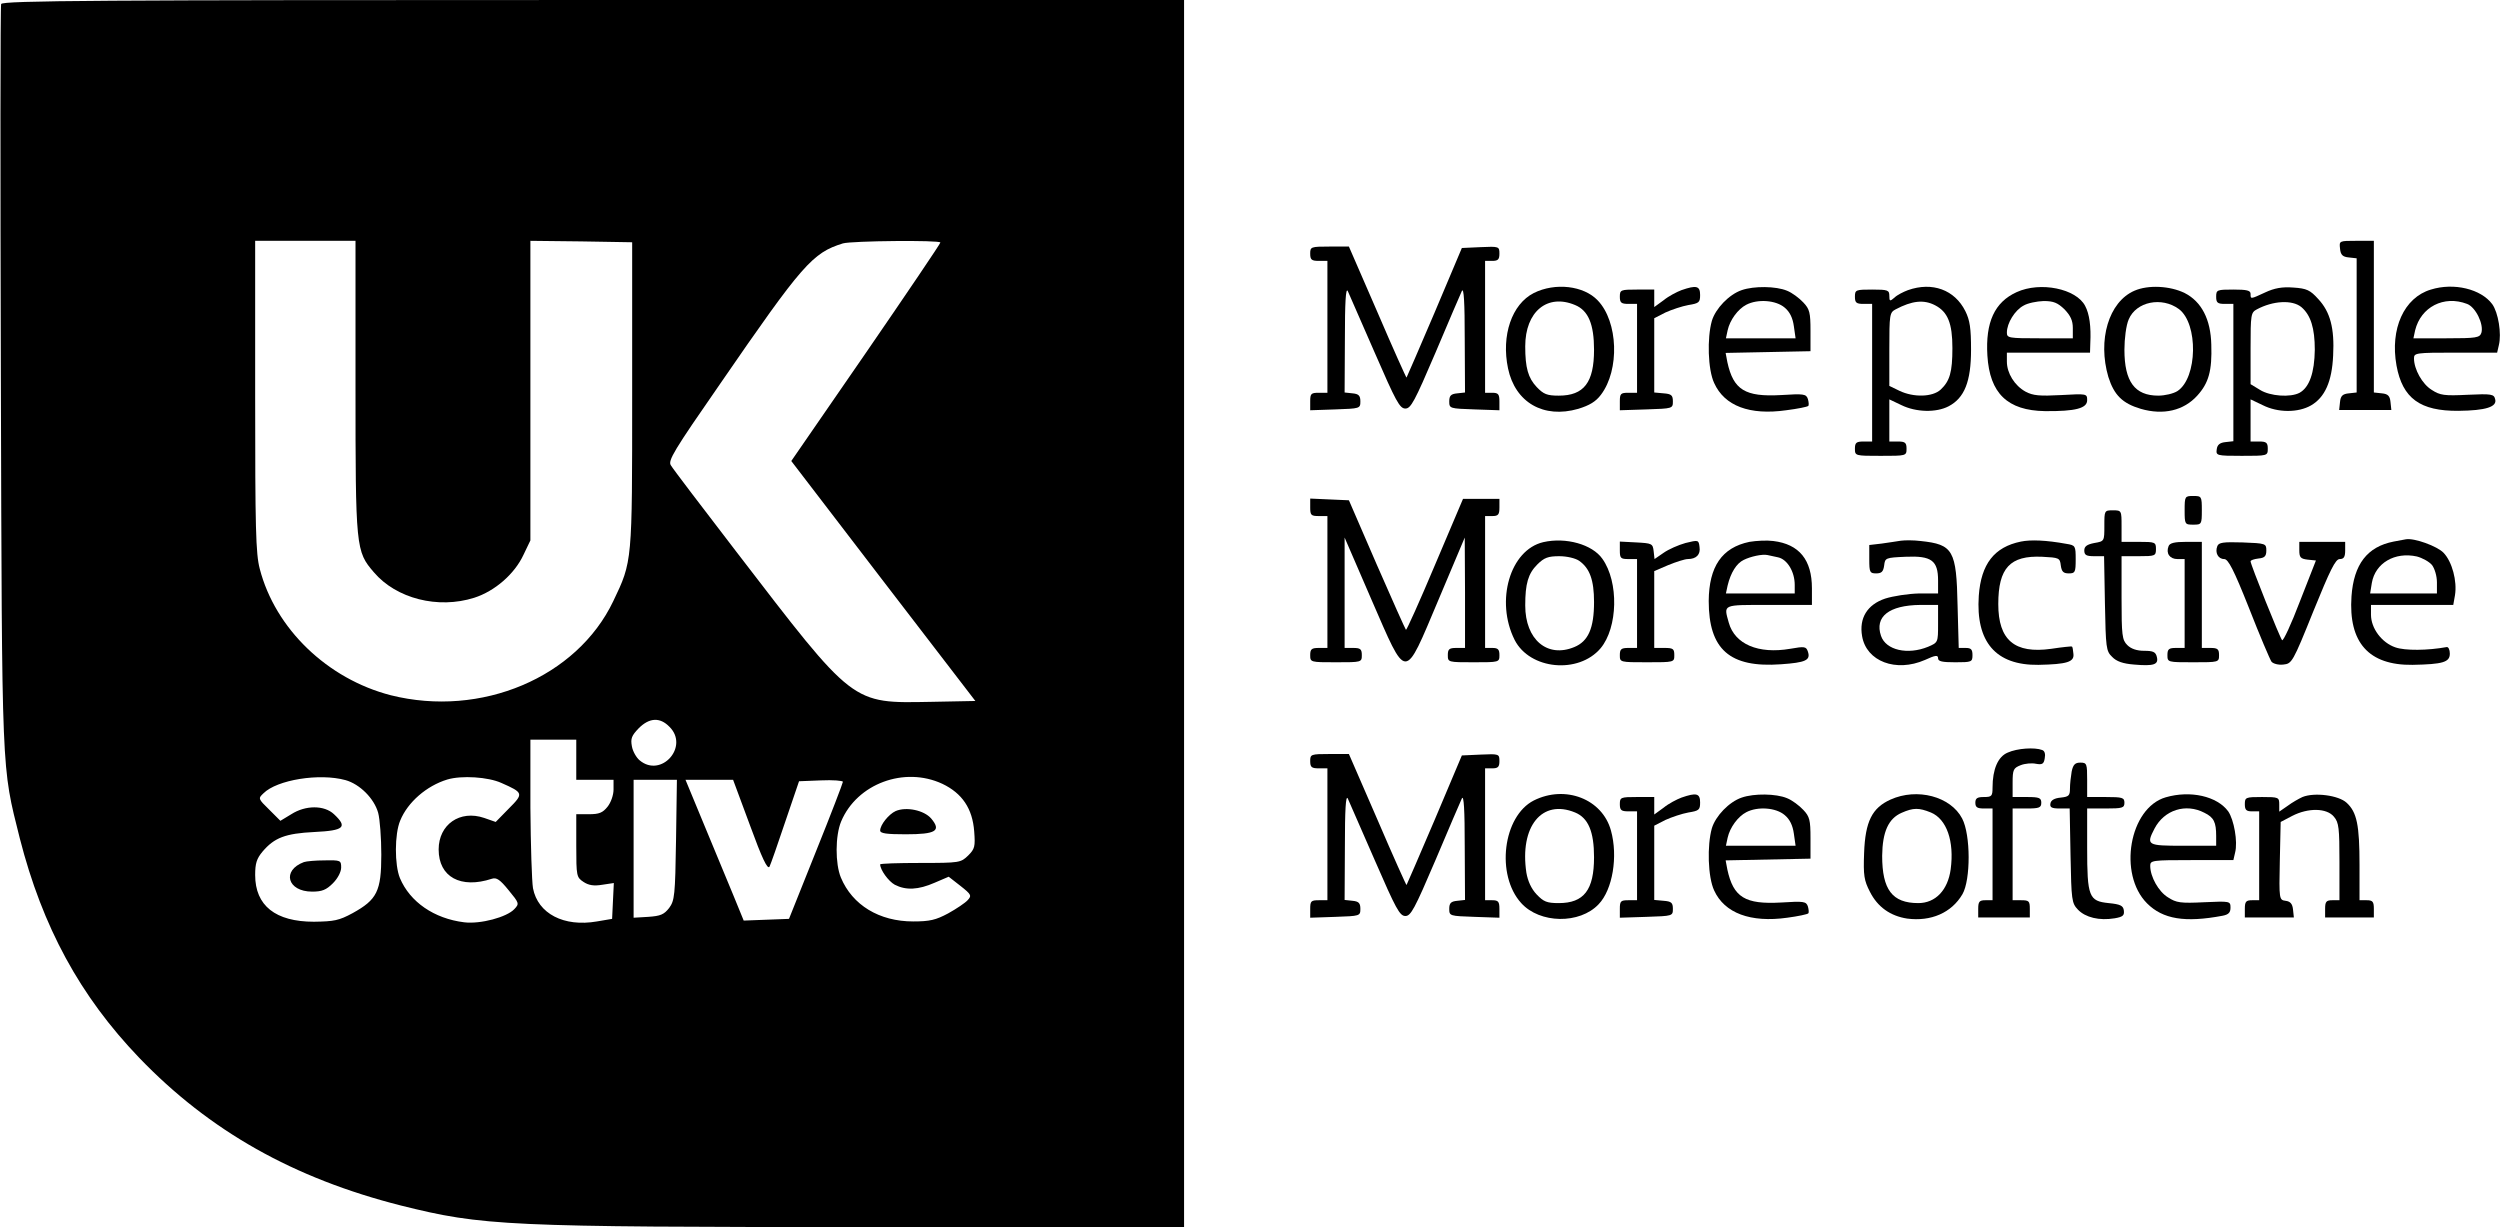 <?xml version="1.0" encoding="UTF-8" standalone="no"?> <svg xmlns="http://www.w3.org/2000/svg" version="1.0" width="872pt" height="428pt" viewBox="0 0 872 428" preserveAspectRatio="xMidYMid meet"><g transform="translate(0,428) scale(0.1,-0.1)" fill="#000000" stroke="none"><path d="M4 4266 c-3 -7 -3 -591 -1 -1297 4 -1411 2 -1357 66 -1613 79 -309 210 -550 416 -765 246 -256 539 -421 914 -516 285 -71 362 -75 1632 -75 l1099 0 0 2140 0 2140 -2060 0 c-1726 0 -2061 -2 -2066 -14z m1236 -1334 c0 -564 1 -575 64 -648 78 -92 224 -129 350 -89 72 23 141 83 172 150 l24 50 0 523 0 522 178 -2 177 -3 0 -530 c0 -588 1 -582 -66 -722 -127 -266 -461 -407 -776 -328 -221 57 -403 232 -457 441 -14 53 -16 142 -16 603 l0 541 175 0 175 0 0 -508z m2040 502 c0 -4 -117 -177 -260 -385 l-260 -377 321 -419 321 -418 -153 -3 c-281 -5 -267 -15 -681 524 -119 155 -222 290 -228 301 -11 16 10 51 171 283 289 420 323 458 429 491 30 9 340 12 340 3z m-945 -1689 c70 -69 -29 -180 -104 -117 -11 9 -24 31 -27 49 -5 27 -1 37 24 63 37 37 74 39 107 5z m-325 -115 l0 -70 65 0 65 0 0 -34 c0 -19 -9 -45 -21 -60 -17 -21 -29 -26 -65 -26 l-44 0 0 -110 c0 -106 1 -110 25 -126 18 -12 36 -15 66 -10 l40 6 -3 -62 -3 -63 -53 -9 c-115 -20 -206 27 -223 116 -4 24 -8 150 -9 281 l0 237 80 0 80 0 0 -70z m-805 -71 c50 -14 100 -64 114 -114 6 -22 11 -88 11 -146 0 -128 -15 -157 -100 -204 -48 -26 -65 -29 -135 -30 -134 0 -205 56 -205 163 0 40 5 57 26 82 41 48 79 63 181 68 104 5 116 17 68 62 -34 32 -99 32 -149 0 l-38 -23 -39 39 c-39 38 -39 39 -20 57 47 47 195 71 286 46z m544 -10 c77 -34 78 -37 26 -89 l-46 -47 -40 14 c-85 29 -159 -23 -159 -110 0 -96 77 -138 186 -102 16 5 28 -3 58 -40 37 -45 38 -47 20 -66 -26 -28 -118 -53 -175 -46 -105 13 -189 71 -224 154 -19 46 -19 154 1 201 26 64 92 121 164 143 50 15 143 9 189 -12z m1538 -3 c69 -33 105 -86 111 -166 4 -53 2 -61 -21 -84 -26 -25 -29 -26 -167 -26 -77 0 -140 -2 -140 -5 0 -19 29 -59 51 -71 39 -20 82 -18 139 7 l49 21 41 -32 c38 -30 40 -34 25 -50 -8 -9 -39 -30 -68 -46 -43 -23 -64 -28 -122 -28 -118 0 -212 57 -252 153 -20 48 -20 146 1 196 55 131 220 193 353 131z m-929 -195 c-3 -195 -5 -212 -24 -238 -18 -23 -30 -28 -73 -31 l-51 -3 0 240 0 241 76 0 75 0 -3 -209z m258 50 c42 -115 61 -155 68 -144 4 8 29 79 55 157 l48 141 76 3 c43 2 77 -1 77 -5 0 -4 -42 -114 -94 -243 l-94 -235 -79 -3 -79 -3 -36 88 c-20 48 -66 159 -102 246 l-65 157 83 0 83 0 59 -159z"></path><path d="M1060 1273 c-78 -29 -58 -103 29 -103 34 0 49 6 72 29 17 17 29 40 29 55 0 25 -2 26 -57 25 -32 0 -65 -3 -73 -6z"></path><path d="M3124 1451 c-24 -11 -54 -48 -54 -68 0 -10 23 -13 89 -13 106 0 125 12 89 55 -25 29 -87 42 -124 26z"></path><path d="M8162 3413 c2 -22 9 -29 31 -31 l27 -3 0 -234 0 -234 -27 -3 c-22 -2 -29 -9 -31 -30 l-3 -28 91 0 91 0 -3 28 c-2 21 -9 28 -30 30 l-28 3 0 265 0 264 -61 0 c-60 0 -60 0 -57 -27z"></path><path d="M4570 3395 c0 -21 5 -25 30 -25 l30 0 0 -230 0 -230 -30 0 c-27 0 -30 -3 -30 -30 l0 -31 88 3 c85 3 87 3 87 28 0 20 -6 26 -27 28 l-28 3 1 187 c0 126 3 180 10 167 5 -11 47 -108 94 -215 74 -170 87 -195 107 -195 19 0 32 24 105 195 45 107 87 204 92 215 7 14 10 -41 10 -167 l1 -187 -27 -3 c-22 -2 -28 -8 -28 -28 0 -25 2 -25 88 -28 l87 -3 0 31 c0 25 -4 30 -25 30 l-25 0 0 230 0 230 25 0 c20 0 25 5 25 25 0 25 -1 26 -65 23 l-66 -3 -95 -225 c-53 -124 -97 -226 -98 -227 -1 -1 -47 101 -101 227 l-100 230 -67 0 c-66 0 -68 -1 -68 -25z"></path><path d="M5350 3258 c-77 -39 -114 -148 -90 -263 25 -119 124 -176 245 -141 39 12 61 25 79 49 66 87 60 255 -11 329 -49 52 -149 63 -223 26z m144 -42 c46 -19 66 -67 66 -156 0 -114 -35 -160 -123 -160 -41 0 -53 5 -77 30 -30 32 -40 67 -40 142 0 121 77 185 174 144z"></path><path d="M5865 3268 c-16 -6 -45 -21 -62 -35 l-33 -24 0 30 0 31 -60 0 c-57 0 -60 -1 -60 -25 0 -21 5 -25 30 -25 l30 0 0 -155 0 -155 -30 0 c-27 0 -30 -3 -30 -30 l0 -31 93 3 c91 3 92 3 92 28 0 21 -5 26 -32 28 l-33 3 0 129 0 130 39 20 c22 10 58 22 80 26 37 6 41 9 41 35 0 32 -13 35 -65 17z"></path><path d="M6075 3268 c-44 -15 -91 -64 -104 -107 -17 -60 -14 -170 8 -217 36 -80 124 -113 251 -95 40 5 74 12 77 15 3 2 2 13 -1 24 -6 18 -14 19 -94 14 -125 -7 -166 18 -187 115 l-6 32 148 3 148 3 0 72 c0 62 -3 75 -25 98 -14 15 -39 34 -57 41 -38 16 -115 17 -158 2z m150 -61 c18 -15 28 -36 32 -65 l6 -42 -122 0 -121 0 6 28 c8 36 36 74 65 89 40 21 104 16 134 -10z"></path><path d="M6655 3268 c-16 -6 -38 -17 -47 -26 -16 -14 -18 -13 -18 6 0 20 -5 22 -60 22 -57 0 -60 -1 -60 -25 0 -21 5 -25 30 -25 l30 0 0 -240 0 -240 -30 0 c-25 0 -30 -4 -30 -25 0 -25 1 -25 90 -25 89 0 90 0 90 25 0 21 -5 25 -30 25 l-30 0 0 74 0 73 42 -20 c51 -25 121 -27 165 -4 55 29 78 86 78 197 0 75 -4 103 -20 135 -37 74 -115 103 -200 73z m95 -53 c44 -23 60 -63 60 -149 0 -84 -9 -115 -41 -145 -28 -26 -94 -28 -144 -4 l-35 17 0 128 c0 121 1 128 22 139 57 30 98 35 138 14z"></path><path d="M7034 3261 c-77 -35 -109 -105 -102 -221 8 -132 70 -192 201 -194 107 -1 147 10 147 38 0 23 -1 23 -91 18 -75 -4 -98 -2 -124 12 -38 21 -65 64 -65 105 l0 31 145 0 145 0 1 33 c3 58 -3 102 -18 130 -31 60 -156 86 -239 48z m167 -60 c21 -22 29 -39 29 -65 l0 -36 -115 0 c-109 0 -115 1 -115 20 0 33 28 78 58 94 15 9 46 15 70 16 35 0 49 -6 73 -29z"></path><path d="M7445 3266 c-90 -39 -129 -172 -91 -301 20 -63 49 -92 113 -111 79 -23 150 -6 197 46 40 44 52 87 49 178 -2 88 -34 150 -93 180 -51 25 -127 29 -175 8z m155 -64 c68 -51 65 -240 -5 -286 -14 -9 -44 -16 -67 -16 -82 0 -118 49 -118 160 0 39 6 86 15 106 26 62 115 80 175 36z"></path><path d="M7901 3260 c-52 -24 -51 -24 -51 -5 0 12 -13 15 -60 15 -57 0 -60 -1 -60 -25 0 -21 5 -25 30 -25 l30 0 0 -239 0 -240 -27 -3 c-20 -2 -29 -9 -31 -25 -3 -22 -1 -23 87 -23 90 0 91 0 91 25 0 21 -5 25 -30 25 l-30 0 0 74 0 73 42 -20 c53 -27 124 -27 169 -1 48 28 73 83 77 174 5 95 -10 152 -52 197 -28 31 -40 37 -87 40 -39 3 -66 -2 -98 -17z m126 -51 c33 -28 47 -74 47 -149 -1 -80 -19 -131 -53 -150 -32 -17 -103 -12 -138 10 l-33 20 0 125 c0 118 1 125 22 136 56 30 123 34 155 8z"></path><path d="M8479 3270 c-94 -28 -143 -137 -120 -265 21 -115 83 -159 216 -158 96 1 136 14 128 41 -4 17 -12 19 -96 15 -81 -4 -96 -2 -125 17 -33 20 -62 72 -62 110 0 19 6 20 145 20 l145 0 6 26 c10 40 -2 114 -23 143 -39 53 -134 76 -214 51z m126 -50 c30 -11 59 -71 50 -101 -6 -17 -17 -19 -122 -19 l-115 0 6 28 c20 81 100 123 181 92z"></path><path d="M7620 2500 c0 -49 1 -50 30 -50 29 0 30 1 30 50 0 49 -1 50 -30 50 -29 0 -30 -1 -30 -50z"></path><path d="M4570 2510 c0 -27 3 -30 30 -30 l30 0 0 -230 0 -230 -30 0 c-25 0 -30 -4 -30 -25 0 -25 1 -25 90 -25 89 0 90 0 90 25 0 21 -5 25 -30 25 l-30 0 0 193 0 192 93 -215 c126 -289 113 -289 234 -3 l92 218 1 -192 0 -193 -30 0 c-25 0 -30 -4 -30 -25 0 -25 1 -25 90 -25 89 0 90 0 90 25 0 20 -5 25 -25 25 l-25 0 0 230 0 230 25 0 c21 0 25 5 25 30 l0 30 -63 0 -64 0 -98 -231 c-53 -126 -99 -228 -101 -226 -2 2 -48 104 -102 228 l-97 224 -68 3 -67 3 0 -31z"></path><path d="M7340 2446 c0 -54 0 -54 -35 -60 -26 -5 -35 -12 -35 -26 0 -16 7 -20 34 -20 l35 0 3 -165 c3 -154 4 -166 25 -186 15 -16 38 -24 77 -27 69 -6 86 0 79 27 -4 17 -13 21 -44 21 -26 0 -46 7 -59 20 -18 18 -20 33 -20 165 l0 145 60 0 c57 0 60 1 60 25 0 24 -3 25 -60 25 l-60 0 0 55 c0 54 0 55 -30 55 -30 0 -30 -1 -30 -54z"></path><path d="M5383 2389 c-116 -27 -168 -205 -100 -341 53 -104 223 -120 300 -29 60 72 64 231 6 312 -35 50 -127 76 -206 58z m125 -65 c37 -26 52 -67 52 -144 0 -91 -20 -137 -69 -157 -94 -39 -171 26 -171 145 0 76 10 111 42 143 24 24 38 29 77 29 26 0 56 -7 69 -16z"></path><path d="M5879 2386 c-25 -7 -59 -22 -76 -34 l-32 -22 -3 27 c-3 27 -6 28 -60 31 l-58 3 0 -31 c0 -27 3 -30 30 -30 l30 0 0 -155 0 -155 -30 0 c-25 0 -30 -4 -30 -25 0 -25 0 -25 95 -25 95 0 95 0 95 25 0 22 -4 25 -35 25 l-35 0 0 134 0 134 49 21 c27 11 58 21 68 21 30 0 45 16 41 42 -3 25 -4 25 -49 14z"></path><path d="M6102 2390 c-96 -20 -141 -86 -142 -206 0 -169 73 -234 252 -221 86 6 104 14 94 44 -6 18 -11 19 -62 10 -111 -19 -193 16 -214 91 -18 65 -24 62 140 62 l150 0 0 58 c0 99 -44 154 -135 165 -22 3 -59 1 -83 -3z m100 -54 c32 -7 58 -50 58 -96 l0 -30 -120 0 -120 0 6 28 c11 45 31 77 56 89 24 12 65 21 83 17 6 -1 22 -5 37 -8z"></path><path d="M6630 2394 c-14 -2 -44 -7 -67 -10 l-43 -5 0 -50 c0 -45 2 -49 24 -49 19 0 25 6 28 28 3 26 5 27 75 30 90 4 113 -13 113 -83 l0 -45 -67 0 c-38 -1 -90 -9 -118 -18 -62 -21 -91 -68 -80 -131 15 -88 118 -127 219 -83 37 17 46 18 46 6 0 -11 14 -14 60 -14 57 0 60 1 60 25 0 20 -5 25 -24 25 l-24 0 -4 148 c-4 193 -15 213 -129 225 -24 3 -55 3 -69 1z m130 -290 c0 -65 0 -65 -35 -80 -71 -29 -147 -12 -164 38 -23 67 28 107 137 108 l62 0 0 -66z"></path><path d="M7049 2391 c-93 -19 -139 -78 -147 -189 -11 -161 59 -243 208 -241 100 2 126 10 122 39 -1 13 -3 24 -5 25 -1 1 -33 -2 -72 -8 -128 -18 -185 30 -185 156 0 126 41 170 153 165 59 -3 62 -4 65 -30 3 -22 9 -28 28 -28 22 0 24 4 24 49 0 47 -1 49 -32 54 -71 13 -125 15 -159 8z"></path><path d="M8349 2391 c-92 -18 -139 -79 -147 -191 -11 -161 60 -241 213 -239 105 2 130 9 130 39 0 14 -5 24 -11 23 -66 -12 -145 -13 -179 -1 -47 16 -85 66 -85 114 l0 34 144 0 143 0 6 34 c8 49 -10 117 -40 148 -22 23 -102 52 -131 47 -4 -1 -23 -4 -43 -8z m134 -82 c9 -12 17 -38 17 -60 l0 -39 -116 0 -117 0 6 37 c12 69 80 109 157 92 19 -5 43 -18 53 -30z"></path><path d="M7564 2375 c-10 -25 4 -45 31 -45 l25 0 0 -155 0 -155 -30 0 c-25 0 -30 -4 -30 -25 0 -25 1 -25 90 -25 89 0 90 0 90 25 0 21 -5 25 -30 25 l-30 0 0 185 0 185 -55 0 c-40 0 -57 -4 -61 -15z"></path><path d="M7734 2375 c-9 -23 3 -45 24 -45 14 0 33 -36 87 -172 37 -95 73 -179 78 -186 6 -7 24 -12 41 -10 30 3 33 7 105 186 59 145 77 182 92 182 14 0 19 7 19 30 l0 30 -80 0 -80 0 0 -29 c0 -25 4 -30 29 -33 l29 -3 -56 -143 c-30 -79 -58 -139 -62 -135 -8 9 -110 264 -110 275 0 4 12 8 28 10 21 2 27 8 27 28 0 24 -2 25 -83 28 -67 2 -83 0 -88 -13z"></path><path d="M7003 1655 c-34 -14 -53 -58 -53 -122 0 -30 -3 -33 -30 -33 -23 0 -30 -4 -30 -20 0 -16 7 -20 30 -20 l30 0 0 -160 0 -160 -25 0 c-21 0 -25 -5 -25 -30 l0 -30 90 0 90 0 0 30 c0 27 -3 30 -30 30 l-30 0 0 160 0 160 50 0 c43 0 50 3 50 20 0 17 -7 20 -50 20 l-50 0 0 50 c0 46 3 51 28 61 15 6 39 8 53 5 22 -4 28 -1 31 19 3 15 0 26 -9 29 -26 10 -87 6 -120 -9z"></path><path d="M4570 1625 c0 -21 5 -25 30 -25 l30 0 0 -230 0 -230 -30 0 c-27 0 -30 -3 -30 -30 l0 -31 88 3 c85 3 87 3 87 28 0 20 -6 26 -27 28 l-28 3 1 187 c0 126 3 180 10 167 5 -11 47 -108 94 -215 74 -170 87 -195 107 -195 19 0 32 24 105 195 45 107 87 204 92 215 7 14 10 -41 10 -167 l1 -187 -27 -3 c-22 -2 -28 -8 -28 -28 0 -25 2 -25 88 -28 l87 -3 0 31 c0 25 -4 30 -25 30 l-25 0 0 230 0 230 25 0 c20 0 25 5 25 25 0 25 -1 26 -65 23 l-66 -3 -95 -225 c-53 -124 -97 -226 -98 -227 -1 -1 -47 101 -101 227 l-100 230 -67 0 c-66 0 -68 -1 -68 -25z"></path><path d="M7226 1589 c-3 -17 -6 -44 -6 -60 0 -24 -4 -28 -32 -31 -22 -2 -34 -9 -36 -20 -3 -14 4 -18 32 -18 l35 0 3 -164 c3 -156 4 -166 26 -189 26 -27 74 -39 128 -30 29 5 34 10 32 27 -2 17 -12 22 -53 26 -69 7 -75 22 -75 193 l0 137 65 0 c58 0 65 2 65 20 0 18 -7 20 -65 20 l-65 0 0 60 c0 56 -1 60 -24 60 -18 0 -25 -7 -30 -31z"></path><path d="M5350 1488 c-108 -55 -133 -260 -44 -358 65 -72 204 -74 270 -4 49 51 68 167 43 257 -30 110 -159 160 -269 105z m144 -42 c46 -19 66 -67 66 -156 0 -114 -35 -160 -123 -160 -42 0 -53 5 -77 30 -19 20 -31 47 -36 76 -24 161 54 258 170 210z"></path><path d="M5865 1498 c-16 -6 -45 -21 -62 -35 l-33 -24 0 30 0 31 -60 0 c-57 0 -60 -1 -60 -25 0 -21 5 -25 30 -25 l30 0 0 -155 0 -155 -30 0 c-27 0 -30 -3 -30 -30 l0 -31 93 3 c91 3 92 3 92 28 0 21 -5 26 -32 28 l-33 3 0 129 0 130 39 20 c22 10 58 22 80 26 37 6 41 9 41 35 0 32 -13 35 -65 17z"></path><path d="M6075 1498 c-44 -15 -91 -64 -104 -107 -17 -60 -14 -170 8 -217 36 -79 127 -113 255 -95 38 5 70 12 73 15 3 2 2 13 -1 24 -6 18 -14 19 -94 14 -125 -7 -166 18 -187 115 l-6 32 148 3 148 3 0 72 c0 62 -3 75 -25 98 -14 15 -39 34 -57 41 -38 16 -115 17 -158 2z m150 -61 c18 -15 28 -36 32 -65 l6 -42 -122 0 -121 0 6 28 c8 36 36 74 65 89 40 21 104 16 134 -10z"></path><path d="M6594 1491 c-64 -29 -88 -76 -92 -186 -3 -79 0 -96 20 -135 27 -54 72 -85 130 -94 83 -11 155 20 193 85 29 50 29 207 -1 264 -40 77 -157 108 -250 66z m141 -45 c55 -23 82 -100 69 -198 -10 -73 -53 -118 -113 -118 -91 0 -126 47 -126 165 1 84 22 130 68 150 41 18 60 18 102 1z"></path><path d="M7554 1499 c-127 -37 -167 -268 -65 -370 55 -55 132 -68 264 -43 20 4 27 11 27 28 0 23 -2 23 -92 19 -82 -4 -97 -2 -126 17 -33 20 -62 72 -62 110 0 19 6 20 145 20 l145 0 6 26 c10 38 -4 115 -24 144 -39 53 -132 74 -218 49z m135 -54 c33 -16 41 -33 41 -81 l0 -34 -115 0 c-126 0 -130 2 -100 60 34 65 109 89 174 55z"></path><path d="M8031 1500 c-13 -6 -36 -19 -52 -31 l-29 -20 0 25 c0 25 -2 26 -60 26 -57 0 -60 -1 -60 -25 0 -20 5 -25 25 -25 l25 0 0 -155 0 -155 -25 0 c-21 0 -25 -5 -25 -30 l0 -30 86 0 85 0 -3 28 c-2 19 -9 28 -26 30 -22 3 -23 5 -20 139 l3 136 40 21 c56 29 121 28 146 -3 17 -20 19 -40 19 -157 l0 -134 -25 0 c-21 0 -25 -5 -25 -30 l0 -30 85 0 85 0 0 30 c0 25 -4 30 -25 30 l-25 0 0 123 c0 139 -9 184 -45 217 -28 26 -112 37 -154 20z"></path></g></svg> 
